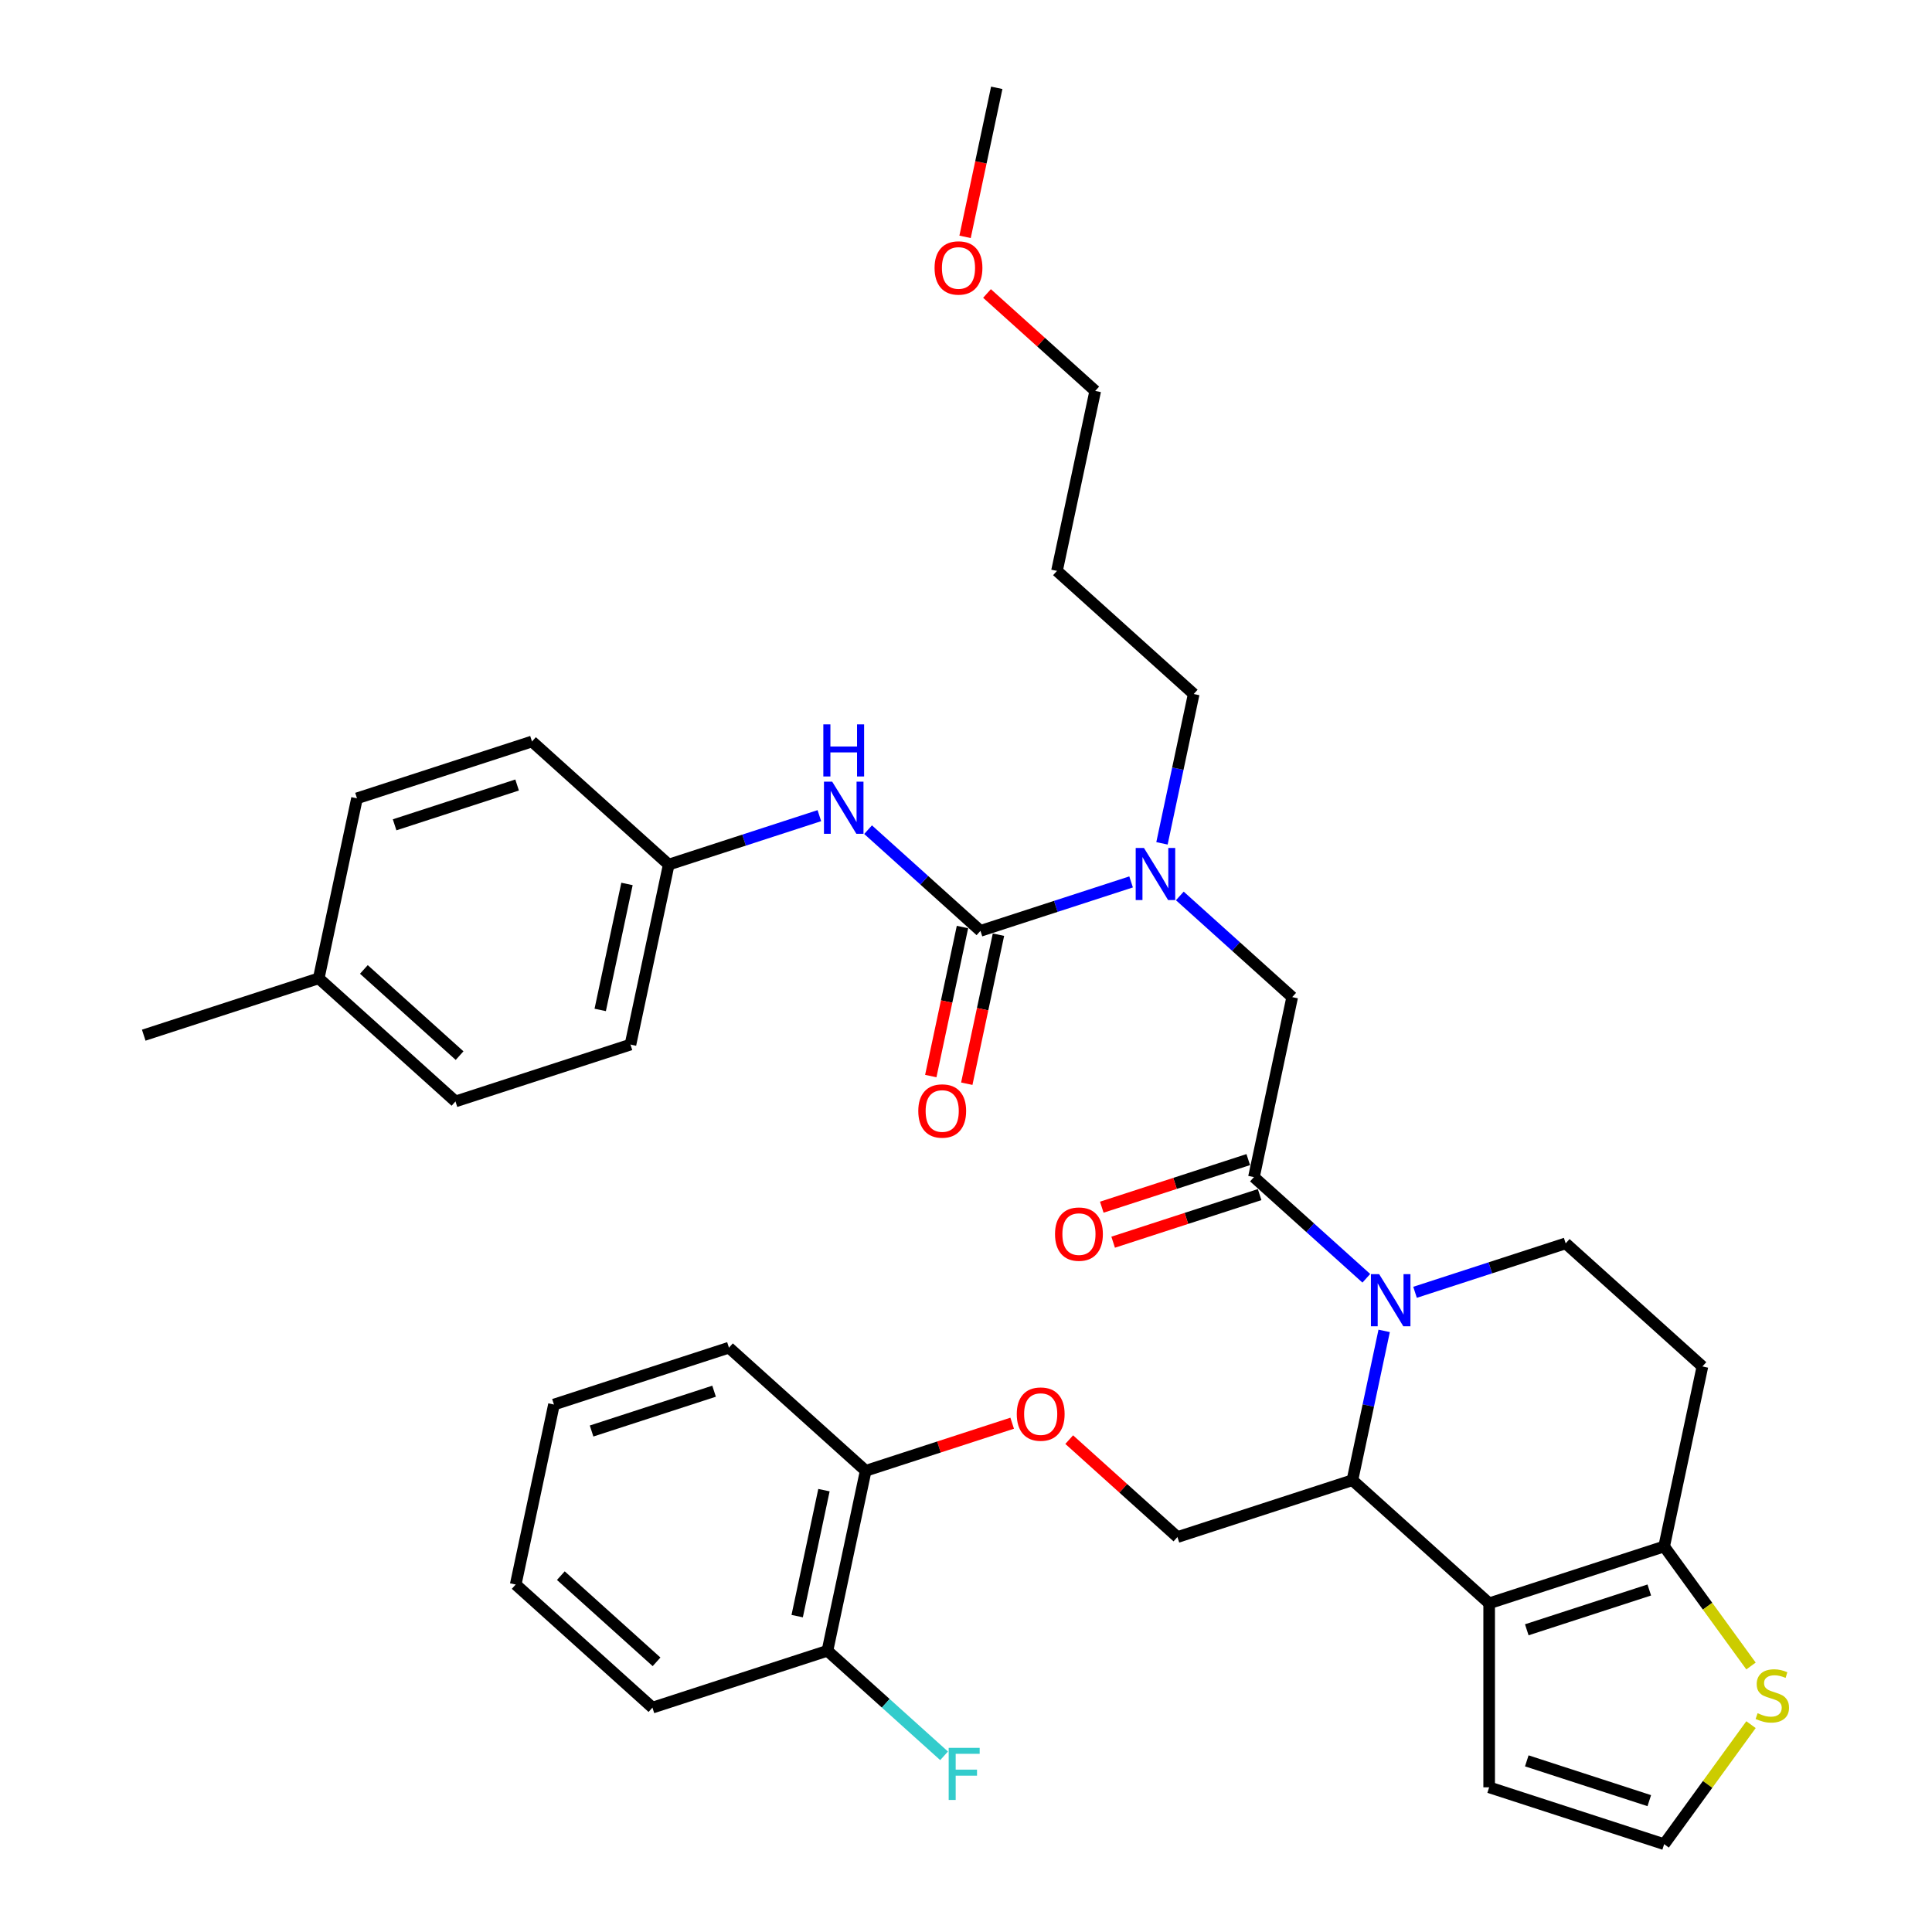<?xml version='1.0' encoding='iso-8859-1'?>
<svg version='1.1' baseProfile='full'
              xmlns='http://www.w3.org/2000/svg'
                      xmlns:rdkit='http://www.rdkit.org/xml'
                      xmlns:xlink='http://www.w3.org/1999/xlink'
                  xml:space='preserve'
width='1000px' height='1000px' viewBox='0 0 1000 1000'>
<!-- END OF HEADER -->
<rect style='opacity:1.0;fill:#FFFFFF;stroke:none' width='1000' height='1000' x='0' y='0'> </rect>
<path class='bond-0' d='M 235.753,570.102 L 164.977,506.375' style='fill:none;fill-rule:evenodd;stroke:#000000;stroke-width:6px;stroke-linecap:butt;stroke-linejoin:miter;stroke-opacity:1' />
<path class='bond-0' d='M 237.882,546.388 L 188.339,501.779' style='fill:none;fill-rule:evenodd;stroke:#000000;stroke-width:6px;stroke-linecap:butt;stroke-linejoin:miter;stroke-opacity:1' />
<path class='bond-1' d='M 235.753,570.102 L 326.331,540.672' style='fill:none;fill-rule:evenodd;stroke:#000000;stroke-width:6px;stroke-linecap:butt;stroke-linejoin:miter;stroke-opacity:1' />
<path class='bond-2' d='M 610.672,463.734 L 639.755,489.921' style='fill:none;fill-rule:evenodd;stroke:#0000FF;stroke-width:6px;stroke-linecap:butt;stroke-linejoin:miter;stroke-opacity:1' />
<path class='bond-2' d='M 639.755,489.921 L 668.839,516.108' style='fill:none;fill-rule:evenodd;stroke:#000000;stroke-width:6px;stroke-linecap:butt;stroke-linejoin:miter;stroke-opacity:1' />
<path class='bond-3' d='M 585.453,456.478 L 546.469,469.144' style='fill:none;fill-rule:evenodd;stroke:#0000FF;stroke-width:6px;stroke-linecap:butt;stroke-linejoin:miter;stroke-opacity:1' />
<path class='bond-3' d='M 546.469,469.144 L 507.485,481.811' style='fill:none;fill-rule:evenodd;stroke:#000000;stroke-width:6px;stroke-linecap:butt;stroke-linejoin:miter;stroke-opacity:1' />
<path class='bond-4' d='M 601.435,436.514 L 609.649,397.869' style='fill:none;fill-rule:evenodd;stroke:#0000FF;stroke-width:6px;stroke-linecap:butt;stroke-linejoin:miter;stroke-opacity:1' />
<path class='bond-4' d='M 609.649,397.869 L 617.864,359.223' style='fill:none;fill-rule:evenodd;stroke:#000000;stroke-width:6px;stroke-linecap:butt;stroke-linejoin:miter;stroke-opacity:1' />
<path class='bond-5' d='M 498.169,479.831 L 489.971,518.4' style='fill:none;fill-rule:evenodd;stroke:#000000;stroke-width:6px;stroke-linecap:butt;stroke-linejoin:miter;stroke-opacity:1' />
<path class='bond-5' d='M 489.971,518.4 L 481.773,556.969' style='fill:none;fill-rule:evenodd;stroke:#FF0000;stroke-width:6px;stroke-linecap:butt;stroke-linejoin:miter;stroke-opacity:1' />
<path class='bond-5' d='M 516.801,483.791 L 508.603,522.36' style='fill:none;fill-rule:evenodd;stroke:#000000;stroke-width:6px;stroke-linecap:butt;stroke-linejoin:miter;stroke-opacity:1' />
<path class='bond-5' d='M 508.603,522.36 L 500.405,560.929' style='fill:none;fill-rule:evenodd;stroke:#FF0000;stroke-width:6px;stroke-linecap:butt;stroke-linejoin:miter;stroke-opacity:1' />
<path class='bond-6' d='M 507.485,481.811 L 478.402,455.624' style='fill:none;fill-rule:evenodd;stroke:#000000;stroke-width:6px;stroke-linecap:butt;stroke-linejoin:miter;stroke-opacity:1' />
<path class='bond-6' d='M 478.402,455.624 L 449.319,429.438' style='fill:none;fill-rule:evenodd;stroke:#0000FF;stroke-width:6px;stroke-linecap:butt;stroke-linejoin:miter;stroke-opacity:1' />
<path class='bond-7' d='M 424.1,422.181 L 385.116,434.848' style='fill:none;fill-rule:evenodd;stroke:#0000FF;stroke-width:6px;stroke-linecap:butt;stroke-linejoin:miter;stroke-opacity:1' />
<path class='bond-7' d='M 385.116,434.848 L 346.132,447.514' style='fill:none;fill-rule:evenodd;stroke:#000000;stroke-width:6px;stroke-linecap:butt;stroke-linejoin:miter;stroke-opacity:1' />
<path class='bond-8' d='M 164.977,506.375 L 184.779,413.218' style='fill:none;fill-rule:evenodd;stroke:#000000;stroke-width:6px;stroke-linecap:butt;stroke-linejoin:miter;stroke-opacity:1' />
<path class='bond-9' d='M 164.977,506.375 L 74.4,535.805' style='fill:none;fill-rule:evenodd;stroke:#000000;stroke-width:6px;stroke-linecap:butt;stroke-linejoin:miter;stroke-opacity:1' />
<path class='bond-10' d='M 184.779,413.218 L 275.356,383.787' style='fill:none;fill-rule:evenodd;stroke:#000000;stroke-width:6px;stroke-linecap:butt;stroke-linejoin:miter;stroke-opacity:1' />
<path class='bond-10' d='M 204.251,426.919 L 267.655,406.317' style='fill:none;fill-rule:evenodd;stroke:#000000;stroke-width:6px;stroke-linecap:butt;stroke-linejoin:miter;stroke-opacity:1' />
<path class='bond-11' d='M 547.088,295.496 L 617.864,359.223' style='fill:none;fill-rule:evenodd;stroke:#000000;stroke-width:6px;stroke-linecap:butt;stroke-linejoin:miter;stroke-opacity:1' />
<path class='bond-12' d='M 547.088,295.496 L 566.889,202.339' style='fill:none;fill-rule:evenodd;stroke:#000000;stroke-width:6px;stroke-linecap:butt;stroke-linejoin:miter;stroke-opacity:1' />
<path class='bond-13' d='M 510.875,151.904 L 538.882,177.121' style='fill:none;fill-rule:evenodd;stroke:#FF0000;stroke-width:6px;stroke-linecap:butt;stroke-linejoin:miter;stroke-opacity:1' />
<path class='bond-13' d='M 538.882,177.121 L 566.889,202.339' style='fill:none;fill-rule:evenodd;stroke:#000000;stroke-width:6px;stroke-linecap:butt;stroke-linejoin:miter;stroke-opacity:1' />
<path class='bond-14' d='M 499.518,122.593 L 507.716,84.024' style='fill:none;fill-rule:evenodd;stroke:#FF0000;stroke-width:6px;stroke-linecap:butt;stroke-linejoin:miter;stroke-opacity:1' />
<path class='bond-14' d='M 507.716,84.024 L 515.914,45.455' style='fill:none;fill-rule:evenodd;stroke:#000000;stroke-width:6px;stroke-linecap:butt;stroke-linejoin:miter;stroke-opacity:1' />
<path class='bond-15' d='M 716.441,688.859 L 708.226,727.504' style='fill:none;fill-rule:evenodd;stroke:#0000FF;stroke-width:6px;stroke-linecap:butt;stroke-linejoin:miter;stroke-opacity:1' />
<path class='bond-15' d='M 708.226,727.504 L 700.012,766.15' style='fill:none;fill-rule:evenodd;stroke:#000000;stroke-width:6px;stroke-linecap:butt;stroke-linejoin:miter;stroke-opacity:1' />
<path class='bond-16' d='M 707.204,661.638 L 678.121,635.452' style='fill:none;fill-rule:evenodd;stroke:#0000FF;stroke-width:6px;stroke-linecap:butt;stroke-linejoin:miter;stroke-opacity:1' />
<path class='bond-16' d='M 678.121,635.452 L 649.037,609.265' style='fill:none;fill-rule:evenodd;stroke:#000000;stroke-width:6px;stroke-linecap:butt;stroke-linejoin:miter;stroke-opacity:1' />
<path class='bond-17' d='M 732.423,668.895 L 771.407,656.228' style='fill:none;fill-rule:evenodd;stroke:#0000FF;stroke-width:6px;stroke-linecap:butt;stroke-linejoin:miter;stroke-opacity:1' />
<path class='bond-17' d='M 771.407,656.228 L 810.391,643.562' style='fill:none;fill-rule:evenodd;stroke:#000000;stroke-width:6px;stroke-linecap:butt;stroke-linejoin:miter;stroke-opacity:1' />
<path class='bond-18' d='M 646.094,600.207 L 608.187,612.524' style='fill:none;fill-rule:evenodd;stroke:#000000;stroke-width:6px;stroke-linecap:butt;stroke-linejoin:miter;stroke-opacity:1' />
<path class='bond-18' d='M 608.187,612.524 L 570.279,624.841' style='fill:none;fill-rule:evenodd;stroke:#FF0000;stroke-width:6px;stroke-linecap:butt;stroke-linejoin:miter;stroke-opacity:1' />
<path class='bond-18' d='M 651.98,618.323 L 614.073,630.64' style='fill:none;fill-rule:evenodd;stroke:#000000;stroke-width:6px;stroke-linecap:butt;stroke-linejoin:miter;stroke-opacity:1' />
<path class='bond-18' d='M 614.073,630.64 L 576.165,642.957' style='fill:none;fill-rule:evenodd;stroke:#FF0000;stroke-width:6px;stroke-linecap:butt;stroke-linejoin:miter;stroke-opacity:1' />
<path class='bond-19' d='M 649.037,609.265 L 668.839,516.108' style='fill:none;fill-rule:evenodd;stroke:#000000;stroke-width:6px;stroke-linecap:butt;stroke-linejoin:miter;stroke-opacity:1' />
<path class='bond-20' d='M 700.012,766.15 L 770.788,829.877' style='fill:none;fill-rule:evenodd;stroke:#000000;stroke-width:6px;stroke-linecap:butt;stroke-linejoin:miter;stroke-opacity:1' />
<path class='bond-21' d='M 700.012,766.15 L 609.435,795.58' style='fill:none;fill-rule:evenodd;stroke:#000000;stroke-width:6px;stroke-linecap:butt;stroke-linejoin:miter;stroke-opacity:1' />
<path class='bond-22' d='M 810.391,643.562 L 881.167,707.289' style='fill:none;fill-rule:evenodd;stroke:#000000;stroke-width:6px;stroke-linecap:butt;stroke-linejoin:miter;stroke-opacity:1' />
<path class='bond-23' d='M 881.167,707.289 L 861.365,800.446' style='fill:none;fill-rule:evenodd;stroke:#000000;stroke-width:6px;stroke-linecap:butt;stroke-linejoin:miter;stroke-opacity:1' />
<path class='bond-24' d='M 770.788,829.877 L 861.365,800.446' style='fill:none;fill-rule:evenodd;stroke:#000000;stroke-width:6px;stroke-linecap:butt;stroke-linejoin:miter;stroke-opacity:1' />
<path class='bond-24' d='M 790.261,843.577 L 853.665,822.976' style='fill:none;fill-rule:evenodd;stroke:#000000;stroke-width:6px;stroke-linecap:butt;stroke-linejoin:miter;stroke-opacity:1' />
<path class='bond-25' d='M 770.788,829.877 L 770.788,925.115' style='fill:none;fill-rule:evenodd;stroke:#000000;stroke-width:6px;stroke-linecap:butt;stroke-linejoin:miter;stroke-opacity:1' />
<path class='bond-26' d='M 861.365,800.446 L 883.841,831.381' style='fill:none;fill-rule:evenodd;stroke:#000000;stroke-width:6px;stroke-linecap:butt;stroke-linejoin:miter;stroke-opacity:1' />
<path class='bond-26' d='M 883.841,831.381 L 906.317,862.316' style='fill:none;fill-rule:evenodd;stroke:#CCCC00;stroke-width:6px;stroke-linecap:butt;stroke-linejoin:miter;stroke-opacity:1' />
<path class='bond-27' d='M 906.317,892.675 L 883.841,923.61' style='fill:none;fill-rule:evenodd;stroke:#CCCC00;stroke-width:6px;stroke-linecap:butt;stroke-linejoin:miter;stroke-opacity:1' />
<path class='bond-27' d='M 883.841,923.61 L 861.365,954.545' style='fill:none;fill-rule:evenodd;stroke:#000000;stroke-width:6px;stroke-linecap:butt;stroke-linejoin:miter;stroke-opacity:1' />
<path class='bond-28' d='M 861.365,954.545 L 770.788,925.115' style='fill:none;fill-rule:evenodd;stroke:#000000;stroke-width:6px;stroke-linecap:butt;stroke-linejoin:miter;stroke-opacity:1' />
<path class='bond-28' d='M 853.665,932.015 L 790.261,911.414' style='fill:none;fill-rule:evenodd;stroke:#000000;stroke-width:6px;stroke-linecap:butt;stroke-linejoin:miter;stroke-opacity:1' />
<path class='bond-29' d='M 337.703,883.871 L 266.927,820.144' style='fill:none;fill-rule:evenodd;stroke:#000000;stroke-width:6px;stroke-linecap:butt;stroke-linejoin:miter;stroke-opacity:1' />
<path class='bond-29' d='M 339.832,860.157 L 290.289,815.548' style='fill:none;fill-rule:evenodd;stroke:#000000;stroke-width:6px;stroke-linecap:butt;stroke-linejoin:miter;stroke-opacity:1' />
<path class='bond-30' d='M 337.703,883.871 L 428.28,854.441' style='fill:none;fill-rule:evenodd;stroke:#000000;stroke-width:6px;stroke-linecap:butt;stroke-linejoin:miter;stroke-opacity:1' />
<path class='bond-31' d='M 553.421,745.145 L 581.428,770.362' style='fill:none;fill-rule:evenodd;stroke:#FF0000;stroke-width:6px;stroke-linecap:butt;stroke-linejoin:miter;stroke-opacity:1' />
<path class='bond-31' d='M 581.428,770.362 L 609.435,795.58' style='fill:none;fill-rule:evenodd;stroke:#000000;stroke-width:6px;stroke-linecap:butt;stroke-linejoin:miter;stroke-opacity:1' />
<path class='bond-32' d='M 523.897,736.649 L 485.989,748.966' style='fill:none;fill-rule:evenodd;stroke:#FF0000;stroke-width:6px;stroke-linecap:butt;stroke-linejoin:miter;stroke-opacity:1' />
<path class='bond-32' d='M 485.989,748.966 L 448.082,761.283' style='fill:none;fill-rule:evenodd;stroke:#000000;stroke-width:6px;stroke-linecap:butt;stroke-linejoin:miter;stroke-opacity:1' />
<path class='bond-33' d='M 266.927,820.144 L 286.728,726.986' style='fill:none;fill-rule:evenodd;stroke:#000000;stroke-width:6px;stroke-linecap:butt;stroke-linejoin:miter;stroke-opacity:1' />
<path class='bond-34' d='M 286.728,726.986 L 377.306,697.556' style='fill:none;fill-rule:evenodd;stroke:#000000;stroke-width:6px;stroke-linecap:butt;stroke-linejoin:miter;stroke-opacity:1' />
<path class='bond-34' d='M 306.201,740.687 L 369.605,720.086' style='fill:none;fill-rule:evenodd;stroke:#000000;stroke-width:6px;stroke-linecap:butt;stroke-linejoin:miter;stroke-opacity:1' />
<path class='bond-35' d='M 377.306,697.556 L 448.082,761.283' style='fill:none;fill-rule:evenodd;stroke:#000000;stroke-width:6px;stroke-linecap:butt;stroke-linejoin:miter;stroke-opacity:1' />
<path class='bond-36' d='M 448.082,761.283 L 428.28,854.441' style='fill:none;fill-rule:evenodd;stroke:#000000;stroke-width:6px;stroke-linecap:butt;stroke-linejoin:miter;stroke-opacity:1' />
<path class='bond-36' d='M 426.48,771.297 L 412.619,836.507' style='fill:none;fill-rule:evenodd;stroke:#000000;stroke-width:6px;stroke-linecap:butt;stroke-linejoin:miter;stroke-opacity:1' />
<path class='bond-37' d='M 428.28,854.441 L 458.468,881.622' style='fill:none;fill-rule:evenodd;stroke:#000000;stroke-width:6px;stroke-linecap:butt;stroke-linejoin:miter;stroke-opacity:1' />
<path class='bond-37' d='M 458.468,881.622 L 488.656,908.803' style='fill:none;fill-rule:evenodd;stroke:#33CCCC;stroke-width:6px;stroke-linecap:butt;stroke-linejoin:miter;stroke-opacity:1' />
<path class='bond-38' d='M 275.356,383.787 L 346.132,447.514' style='fill:none;fill-rule:evenodd;stroke:#000000;stroke-width:6px;stroke-linecap:butt;stroke-linejoin:miter;stroke-opacity:1' />
<path class='bond-39' d='M 346.132,447.514 L 326.331,540.672' style='fill:none;fill-rule:evenodd;stroke:#000000;stroke-width:6px;stroke-linecap:butt;stroke-linejoin:miter;stroke-opacity:1' />
<path class='bond-39' d='M 324.53,457.528 L 310.669,522.738' style='fill:none;fill-rule:evenodd;stroke:#000000;stroke-width:6px;stroke-linecap:butt;stroke-linejoin:miter;stroke-opacity:1' />
<path  class='atom-1' d='M 592.101 438.895
L 600.939 453.181
Q 601.815 454.59, 603.224 457.143
Q 604.634 459.695, 604.71 459.847
L 604.71 438.895
L 608.291 438.895
L 608.291 465.867
L 604.596 465.867
L 595.11 450.247
Q 594.005 448.419, 592.824 446.324
Q 591.682 444.228, 591.339 443.581
L 591.339 465.867
L 587.834 465.867
L 587.834 438.895
L 592.101 438.895
' fill='#0000FF'/>
<path  class='atom-3' d='M 475.303 575.045
Q 475.303 568.568, 478.503 564.949
Q 481.703 561.33, 487.684 561.33
Q 493.665 561.33, 496.865 564.949
Q 500.065 568.568, 500.065 575.045
Q 500.065 581.597, 496.827 585.33
Q 493.589 589.026, 487.684 589.026
Q 481.741 589.026, 478.503 585.33
Q 475.303 581.635, 475.303 575.045
M 487.684 585.978
Q 491.798 585.978, 494.008 583.235
Q 496.255 580.454, 496.255 575.045
Q 496.255 569.749, 494.008 567.083
Q 491.798 564.378, 487.684 564.378
Q 483.57 564.378, 481.322 567.045
Q 479.113 569.711, 479.113 575.045
Q 479.113 580.492, 481.322 583.235
Q 483.57 585.978, 487.684 585.978
' fill='#FF0000'/>
<path  class='atom-4' d='M 430.747 404.598
L 439.585 418.884
Q 440.462 420.294, 441.871 422.846
Q 443.281 425.398, 443.357 425.551
L 443.357 404.598
L 446.938 404.598
L 446.938 431.57
L 443.243 431.57
L 433.757 415.951
Q 432.652 414.122, 431.471 412.027
Q 430.328 409.932, 429.985 409.284
L 429.985 431.57
L 426.481 431.57
L 426.481 404.598
L 430.747 404.598
' fill='#0000FF'/>
<path  class='atom-4' d='M 426.157 374.93
L 429.814 374.93
L 429.814 386.396
L 443.604 386.396
L 443.604 374.93
L 447.262 374.93
L 447.262 401.901
L 443.604 401.901
L 443.604 389.444
L 429.814 389.444
L 429.814 401.901
L 426.157 401.901
L 426.157 374.93
' fill='#0000FF'/>
<path  class='atom-8' d='M 483.732 138.688
Q 483.732 132.212, 486.932 128.593
Q 490.132 124.974, 496.113 124.974
Q 502.094 124.974, 505.294 128.593
Q 508.494 132.212, 508.494 138.688
Q 508.494 145.241, 505.256 148.974
Q 502.018 152.669, 496.113 152.669
Q 490.17 152.669, 486.932 148.974
Q 483.732 145.279, 483.732 138.688
M 496.113 149.621
Q 500.227 149.621, 502.437 146.879
Q 504.684 144.098, 504.684 138.688
Q 504.684 133.393, 502.437 130.726
Q 500.227 128.021, 496.113 128.021
Q 491.999 128.021, 489.751 130.688
Q 487.541 133.355, 487.541 138.688
Q 487.541 144.136, 489.751 146.879
Q 491.999 149.621, 496.113 149.621
' fill='#FF0000'/>
<path  class='atom-9' d='M 713.851 659.506
L 722.69 673.792
Q 723.566 675.202, 724.975 677.754
Q 726.385 680.306, 726.461 680.459
L 726.461 659.506
L 730.042 659.506
L 730.042 686.478
L 726.347 686.478
L 716.861 670.859
Q 715.756 669.03, 714.575 666.935
Q 713.432 664.84, 713.09 664.192
L 713.09 686.478
L 709.585 686.478
L 709.585 659.506
L 713.851 659.506
' fill='#0000FF'/>
<path  class='atom-11' d='M 546.079 638.772
Q 546.079 632.295, 549.279 628.676
Q 552.479 625.057, 558.46 625.057
Q 564.441 625.057, 567.641 628.676
Q 570.841 632.295, 570.841 638.772
Q 570.841 645.324, 567.603 649.057
Q 564.365 652.753, 558.46 652.753
Q 552.517 652.753, 549.279 649.057
Q 546.079 645.362, 546.079 638.772
M 558.46 649.705
Q 562.574 649.705, 564.784 646.962
Q 567.032 644.181, 567.032 638.772
Q 567.032 633.476, 564.784 630.81
Q 562.574 628.105, 558.46 628.105
Q 554.346 628.105, 552.098 630.772
Q 549.889 633.438, 549.889 638.772
Q 549.889 644.219, 552.098 646.962
Q 554.346 649.705, 558.46 649.705
' fill='#FF0000'/>
<path  class='atom-18' d='M 909.726 886.753
Q 910.031 886.867, 911.288 887.401
Q 912.545 887.934, 913.917 888.277
Q 915.326 888.582, 916.698 888.582
Q 919.25 888.582, 920.736 887.363
Q 922.221 886.105, 922.221 883.934
Q 922.221 882.448, 921.46 881.534
Q 920.736 880.62, 919.593 880.124
Q 918.45 879.629, 916.545 879.058
Q 914.145 878.334, 912.698 877.648
Q 911.288 876.963, 910.26 875.515
Q 909.269 874.067, 909.269 871.629
Q 909.269 868.239, 911.555 866.143
Q 913.879 864.048, 918.45 864.048
Q 921.574 864.048, 925.117 865.534
L 924.241 868.467
Q 921.002 867.134, 918.564 867.134
Q 915.936 867.134, 914.488 868.239
Q 913.04 869.305, 913.079 871.172
Q 913.079 872.62, 913.802 873.496
Q 914.564 874.372, 915.631 874.867
Q 916.736 875.362, 918.564 875.934
Q 921.002 876.696, 922.45 877.458
Q 923.898 878.22, 924.926 879.782
Q 925.993 881.305, 925.993 883.934
Q 925.993 887.667, 923.479 889.686
Q 921.002 891.667, 916.85 891.667
Q 914.45 891.667, 912.621 891.134
Q 910.831 890.639, 908.698 889.763
L 909.726 886.753
' fill='#CCCC00'/>
<path  class='atom-22' d='M 526.278 731.929
Q 526.278 725.453, 529.478 721.834
Q 532.678 718.215, 538.659 718.215
Q 544.64 718.215, 547.84 721.834
Q 551.04 725.453, 551.04 731.929
Q 551.04 738.481, 547.802 742.215
Q 544.564 745.91, 538.659 745.91
Q 532.716 745.91, 529.478 742.215
Q 526.278 738.52, 526.278 731.929
M 538.659 742.862
Q 542.773 742.862, 544.983 740.12
Q 547.23 737.339, 547.23 731.929
Q 547.23 726.634, 544.983 723.967
Q 542.773 721.262, 538.659 721.262
Q 534.545 721.262, 532.297 723.929
Q 530.087 726.596, 530.087 731.929
Q 530.087 737.377, 532.297 740.12
Q 534.545 742.862, 538.659 742.862
' fill='#FF0000'/>
<path  class='atom-29' d='M 491.037 904.682
L 507.076 904.682
L 507.076 907.768
L 494.656 907.768
L 494.656 915.958
L 505.704 915.958
L 505.704 919.082
L 494.656 919.082
L 494.656 931.653
L 491.037 931.653
L 491.037 904.682
' fill='#33CCCC'/>
</svg>
